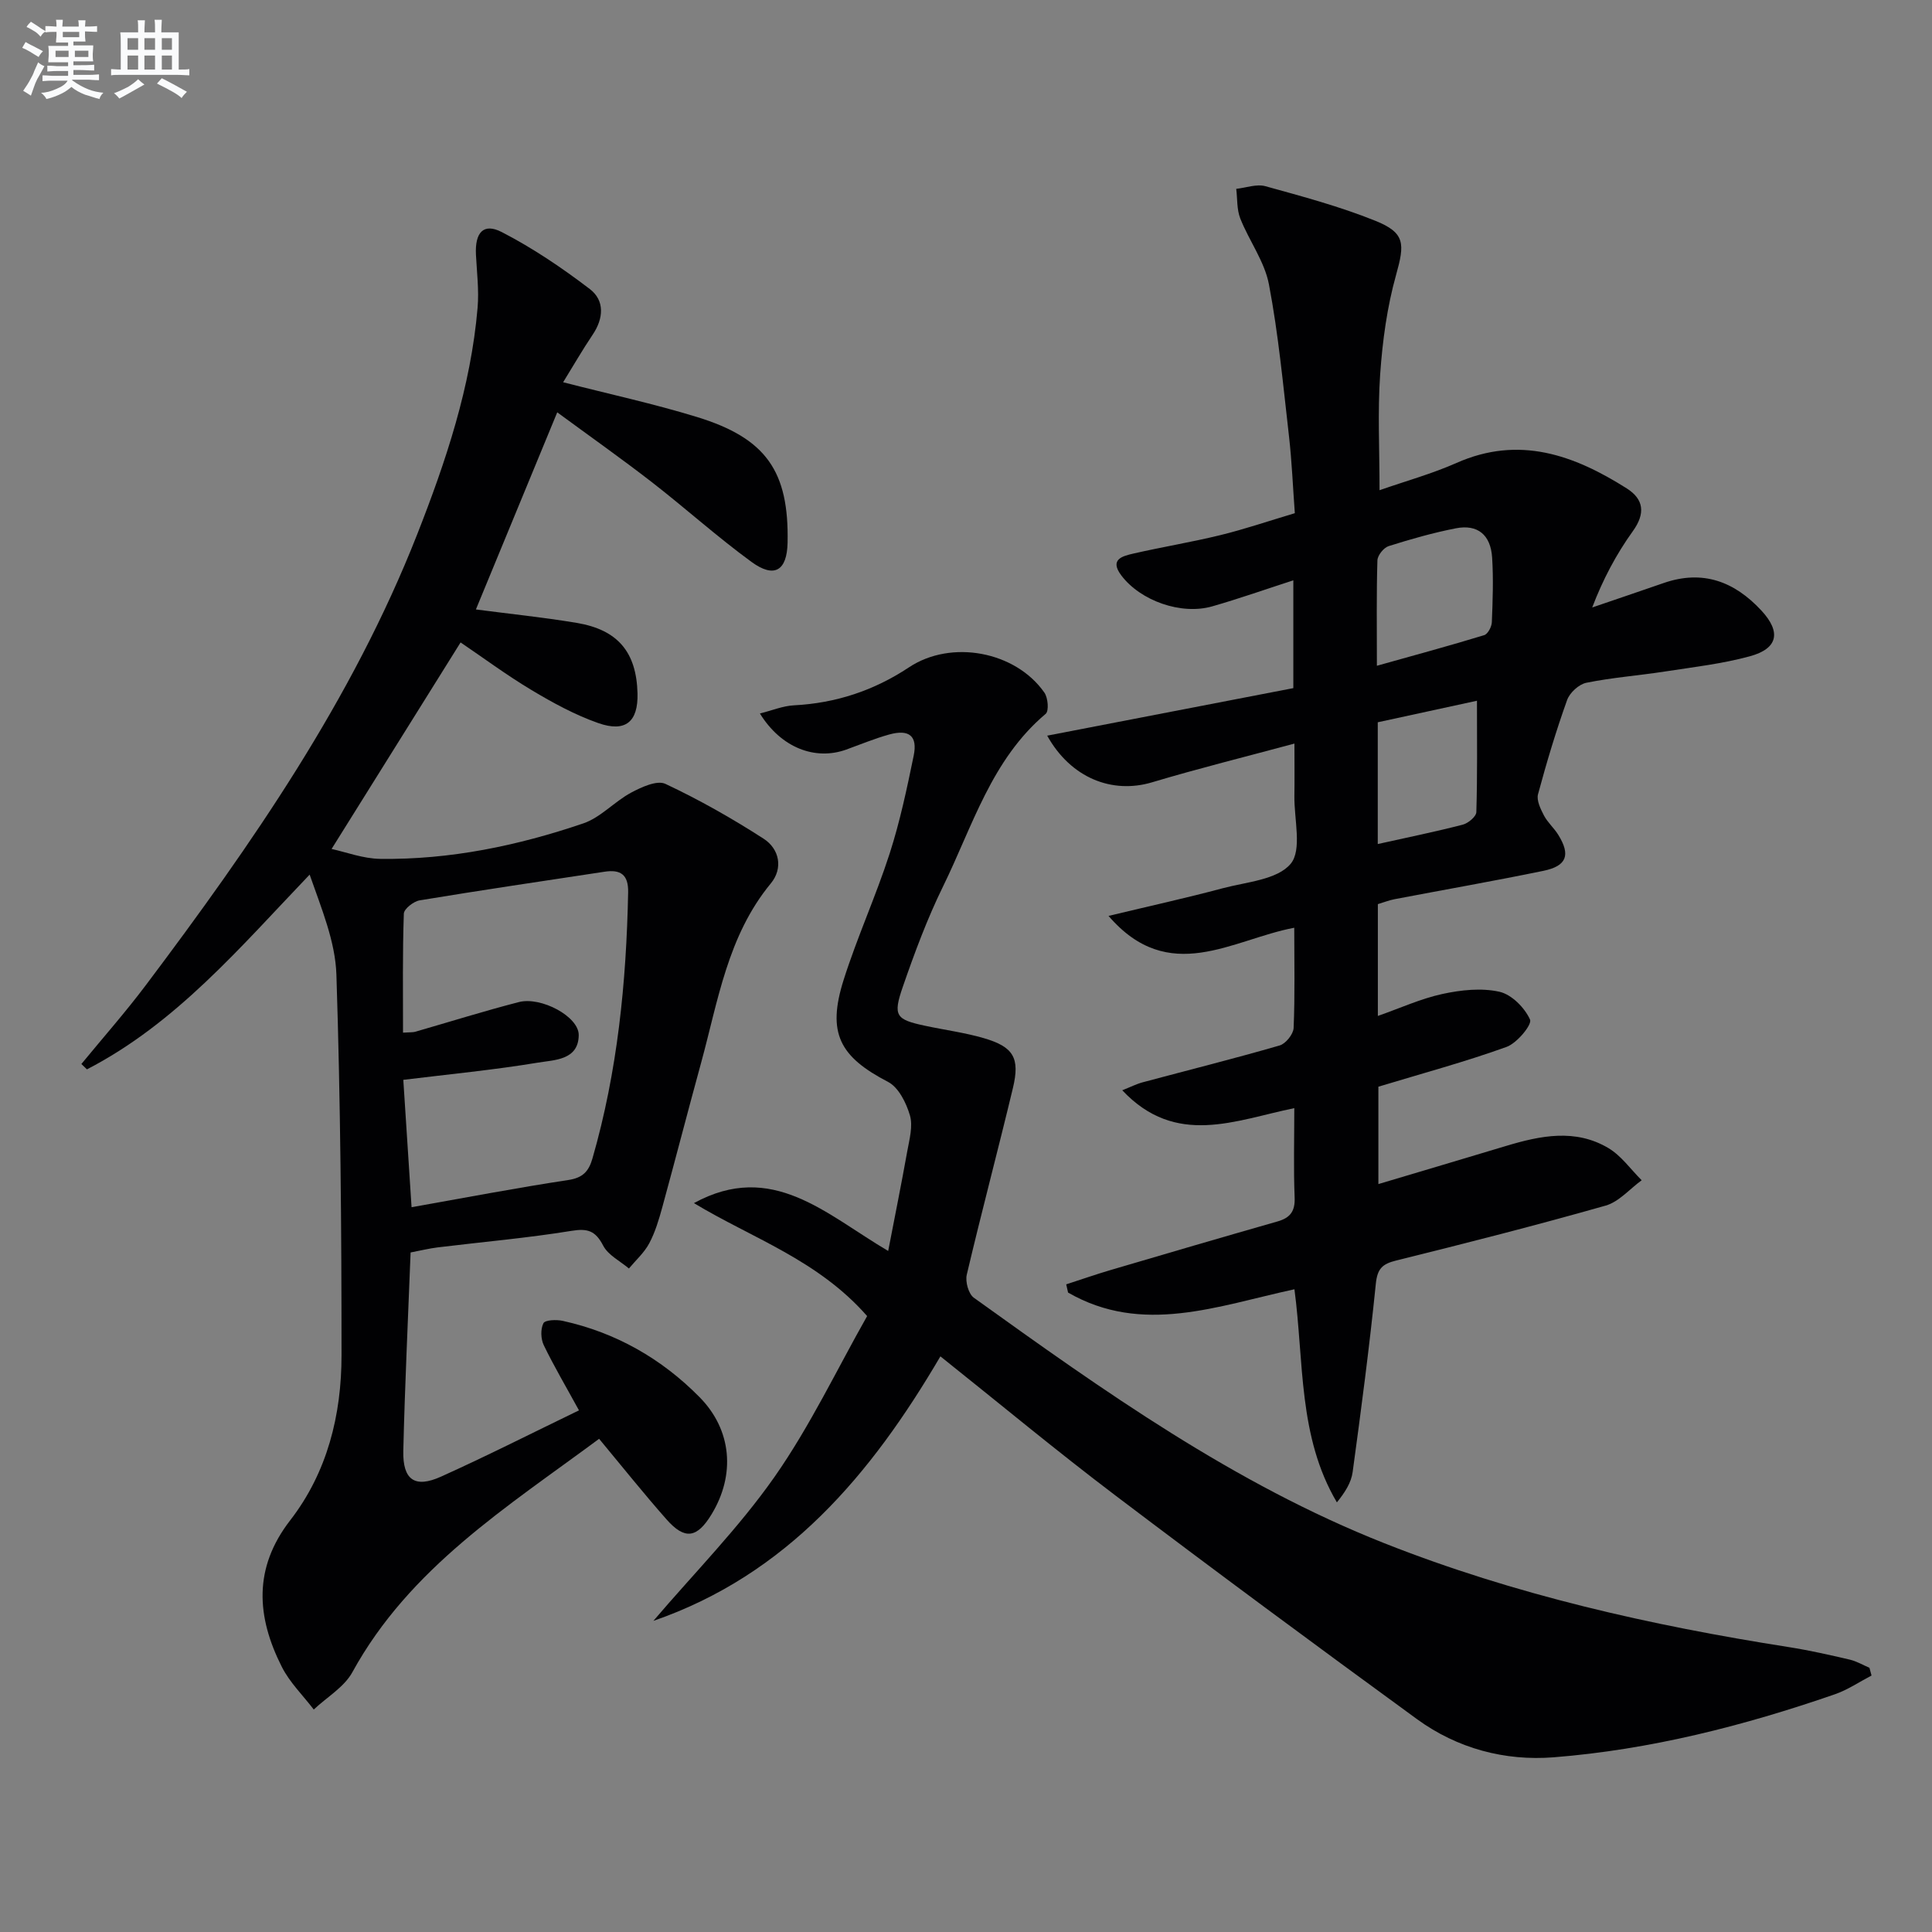 <svg enable-background="new 0 0 400 400" viewBox="0 0 400 400" xmlns="http://www.w3.org/2000/svg"><rect x="0" y="0" width="400" height="400" fill="#808080" stroke="none"/><g fill="#010103"><path d="m119.87 292c-2.74-5.01-5.2-9.17-7.29-13.5-.62-1.29-.69-3.32-.07-4.54.35-.69 2.69-.78 4-.49 11.01 2.43 20.46 7.82 28.33 15.8 6.68 6.77 7.47 16.06 2.47 24.27-2.99 4.91-5.52 5.33-9.3 1.05-4.71-5.33-9.15-10.9-13.97-16.7-19.06 14.13-39.22 26.69-51.08 48.31-1.7 3.11-5.29 5.18-8 7.74-2.24-2.94-5-5.62-6.63-8.87-5.21-10.32-5.93-20.38 1.74-30.29 7.71-9.95 10.64-21.84 10.64-34.19 0-26.26-.21-52.53-1.06-78.77-.22-6.92-3.11-13.75-5.54-20.74-14.45 15.1-27.66 30.79-46.11 40.32-.38-.37-.76-.74-1.15-1.11 4.46-5.43 9.13-10.72 13.35-16.33 21.93-29.16 42.7-59.06 56.16-93.29 5.95-15.14 11.13-30.59 12.52-46.96.31-3.62-.15-7.31-.34-10.97-.23-4.6 1.55-6.65 5.35-4.69 6.41 3.3 12.48 7.41 18.22 11.79 3.11 2.37 2.88 6.07.59 9.46-2.11 3.13-3.99 6.41-6.11 9.84 9.53 2.45 18.73 4.44 27.69 7.19 14.38 4.41 19.09 11.27 18.78 26.04-.12 5.78-2.73 7.43-7.48 3.96-7.11-5.19-13.68-11.12-20.64-16.52-6.3-4.88-12.82-9.48-19.57-14.44-5.72 13.86-11.24 27.24-16.84 40.81 6.84.9 13.89 1.62 20.86 2.78 8.55 1.43 12.38 6.07 12.6 14.59.15 5.86-2.45 8.15-8.14 6.15-4.81-1.69-9.41-4.2-13.8-6.83-5.24-3.14-10.16-6.8-14.69-9.86-8.84 14.14-17.52 28.05-26.71 42.76 2.97.64 6.53 2.01 10.1 2.05 14.42.19 28.42-2.72 42-7.34 3.6-1.22 6.45-4.51 9.91-6.37 2.15-1.15 5.37-2.63 7.1-1.82 7.01 3.29 13.81 7.15 20.33 11.35 3.28 2.11 4.09 6.12 1.5 9.26-8.97 10.87-10.92 24.34-14.46 37.24-2.72 9.92-5.29 19.88-8.01 29.81-.7 2.55-1.47 5.16-2.71 7.48-1.03 1.93-2.77 3.48-4.2 5.2-1.83-1.55-4.31-2.77-5.33-4.74-1.6-3.07-3.19-3.61-6.59-3.05-9.17 1.49-18.45 2.29-27.68 3.42-1.77.22-3.51.65-5.6 1.05-.53 13.87-1.19 27.46-1.51 41.06-.14 6.04 2.39 7.8 7.81 5.35 9.48-4.27 18.78-8.99 28.56-13.72zm-36.43-78.2c1.54-.1 2.05-.05 2.51-.18 7.15-2.06 14.26-4.29 21.47-6.15 4.6-1.19 12.44 3 12.4 6.84-.05 5.23-5.1 5.13-8.48 5.7-9.1 1.51-18.31 2.39-27.84 3.56.56 8.72 1.12 17.39 1.71 26.37 11.23-1.99 21.81-4.02 32.45-5.63 3.02-.46 4.23-1.79 5-4.46 5.19-18.01 7.02-36.46 7.39-55.12.07-3.69-1.61-4.75-4.88-4.25-12.77 1.94-25.55 3.82-38.29 5.93-1.26.21-3.24 1.77-3.27 2.75-.28 8.09-.17 16.2-.17 24.64z"/><path d="m229.51 189.63c8.57-2.06 16.14-3.72 23.61-5.72 4.92-1.31 11.31-1.75 14.09-5.06 2.41-2.87.71-9.23.78-14.05.05-3.32.01-6.64.01-10.85-10.16 2.74-19.89 5.15-29.48 8.02-8.28 2.47-16.83-.9-21.71-9.66 17.14-3.31 34.07-6.58 50.96-9.84 0-7.84 0-14.93 0-22.32-5.78 1.87-11.24 3.8-16.79 5.39-6.41 1.84-14.85-1.14-18.82-6.4-2.54-3.36.29-4.02 2.54-4.54 5.98-1.37 12.05-2.36 18.01-3.82 4.98-1.22 9.85-2.88 15.37-4.53-.4-5.39-.61-10.65-1.2-15.86-1.21-10.53-2.18-21.12-4.16-31.51-.9-4.75-4.11-9.03-5.94-13.66-.73-1.86-.58-4.07-.83-6.12 2.02-.22 4.21-1.05 6.03-.55 7.66 2.12 15.39 4.19 22.74 7.15 6.26 2.51 6.12 4.78 4.32 11.23-1.86 6.64-2.81 13.64-3.29 20.55-.54 7.73-.13 15.53-.13 24.01 5.41-1.89 10.85-3.39 15.95-5.65 12.96-5.74 24.32-1.63 35.23 5.28 3.51 2.22 3.93 5.15 1.25 8.87-3.43 4.77-6.2 10-8.4 15.78 4.93-1.69 9.87-3.35 14.79-5.06 8.08-2.8 14.64-.34 20.24 5.7 4.1 4.43 3.48 7.87-2.41 9.47-5.72 1.56-11.69 2.24-17.58 3.15-5.41.84-10.89 1.24-16.25 2.33-1.55.31-3.45 2.06-3.99 3.58-2.29 6.4-4.25 12.93-6.02 19.5-.34 1.28.53 3.05 1.23 4.4.76 1.45 2.09 2.59 2.96 4 2.59 4.17 1.78 6.46-3.09 7.46-10.24 2.11-20.54 3.91-30.81 5.87-1.13.22-2.21.65-3.45 1.02v23.15c4.65-1.63 8.9-3.58 13.37-4.55 3.82-.83 8.06-1.29 11.79-.46 2.53.56 5.25 3.31 6.35 5.77.46 1.03-2.7 4.87-4.86 5.65-8.56 3.09-17.37 5.46-26.54 8.24v20.16c8.99-2.68 17.71-5.27 26.42-7.89 7.14-2.15 14.38-3.63 21.22.45 2.66 1.59 4.6 4.39 6.87 6.65-2.48 1.8-4.71 4.47-7.47 5.25-14.36 4.08-28.84 7.77-43.33 11.36-2.89.71-3.92 1.68-4.24 4.82-1.32 13.03-3.03 26.02-4.8 38.99-.29 2.16-1.57 4.19-3.26 6.27-8.06-13.62-6.79-29.08-8.79-44.12-15.98 3.46-31.49 9.54-46.87.68-.13-.57-.25-1.13-.38-1.7 3.12-1.01 6.23-2.1 9.38-3.02 11.45-3.38 22.91-6.73 34.39-10.01 2.64-.76 3.64-2.13 3.52-4.98-.24-5.97-.07-11.96-.07-18.47-12.19 2.48-24.49 8.12-35.62-3.7 1.72-.68 2.95-1.31 4.26-1.66 9.45-2.53 18.94-4.9 28.33-7.62 1.25-.36 2.83-2.33 2.89-3.61.29-6.8.13-13.63.13-20.76-12.87 2.42-25.9 12.12-38.45-2.45zm55.56-51.79c7.96-2.23 15.12-4.17 22.22-6.34.75-.23 1.55-1.74 1.58-2.69.18-4.45.34-8.93.06-13.36-.3-4.74-3.02-6.95-7.51-6.07-4.7.92-9.34 2.24-13.92 3.69-1.02.32-2.29 1.91-2.32 2.95-.21 6.81-.11 13.62-.11 21.82zm.18 36.91c6.3-1.4 11.98-2.56 17.59-4.01 1.13-.29 2.8-1.68 2.82-2.61.23-7.58.13-15.17.13-23.05-6.45 1.4-13.48 2.92-20.54 4.46z"/><path d="m387.48 346.9c-2.53 1.32-4.94 2.97-7.61 3.89-18.9 6.54-38.23 11.46-58.19 13.04-10.11.8-19.95-1.82-28.28-7.88-20.97-15.28-41.84-30.71-62.52-46.37-12.18-9.22-23.94-19-36.18-28.76-14.34 24.45-31.74 45.19-59.42 54.76 8.43-9.89 17.66-19.22 25.08-29.81 7.38-10.54 12.96-22.34 19.17-33.29-10.19-11.64-23.83-16.12-35.86-23.39 16.18-8.84 27.26 2.27 40.22 9.91 1.36-7.04 2.73-13.85 3.96-20.7.44-2.44 1.19-5.15.54-7.37-.75-2.58-2.35-5.8-4.52-6.93-10.03-5.21-12.69-10.11-9.21-21.11 2.8-8.84 6.68-17.34 9.53-26.16 2.13-6.61 3.58-13.46 4.98-20.28.84-4.09-.95-5.52-5.07-4.38-3.03.84-5.95 2.06-8.91 3.13-6.44 2.3-13.48-.38-17.86-7.48 2.52-.63 4.76-1.57 7.04-1.69 8.69-.45 16.56-3.05 23.83-7.87 8.75-5.81 22.05-3.32 28.03 5.24.75 1.07.97 3.8.27 4.39-11.23 9.47-15.14 23.27-21.24 35.71-3.28 6.69-5.9 13.74-8.34 20.8-2.09 6.03-1.44 6.78 4.59 8.07 4.05.87 8.19 1.41 12.15 2.56 6.18 1.8 7.55 4.09 6.05 10.35-3.09 12.9-6.51 25.72-9.55 38.63-.34 1.44.36 3.98 1.46 4.77 26.9 19.32 53.92 38.54 85 50.83 26.98 10.67 55.11 17.01 83.71 21.5 4.25.67 8.46 1.62 12.65 2.6 1.41.33 2.72 1.11 4.07 1.69.14.52.29 1.06.43 1.6z"/></g><path d="m6.8 9.5c.6.3 1.3.7 2.1 1.1-.4.4-.7.8-.9 1.2-.7-.4-1.3-.8-1.8-1.1s-1.1-.6-1.6-.8c.2-.4.5-.8.7-1.2.4.2.8.5 1.5.8zm.9 6.9c-.3.6-.5 1.1-.7 1.7s-.4 1.1-.6 1.7c-.6-.4-1.1-.7-1.6-1 .7-1 1.2-1.8 1.5-2.4.3-.5.6-1.1.8-1.7.3-.6.5-1.2.8-1.8.3.3.8.6 1.3.8-.7 1.3-1.2 2.2-1.5 2.7zm.1-11c.4.3 1 .7 1.7 1.1-.5.2-.8.6-1.1 1.1-.5-.6-1-1-1.4-1.2s-.9-.6-1.5-.8c.2-.4.5-.7.9-1.1.5.3.9.6 1.4.9zm10.5 13.1c1 .4 2 .6 3.1.7-.4.4-.7.8-.8 1.3-.9-.2-1.9-.6-3-.9-1-.4-2-.9-2.8-1.6-.5.4-1.1.9-1.9 1.3s-1.9.9-3.3 1.2c-.1-.3-.5-.8-1.1-1.3 1 0 2.1-.3 3.2-.8 1.2-.5 1.9-1 2.3-1.7h-3.2c-.4 0-1 0-2 .1v-1.2c1 0 1.7.1 2 .1h3.3v-1h-2.3c-.2 0-.9 0-2 .1v-1.2c1.2 0 1.9.1 2 .1h2.3v-.8h-4.1c0-.7.1-1.2.1-1.6 0-.5 0-1.1-.1-1.8h4.1v-.7h-2.5c0-.6.1-1.1.1-1.6v-.6h-.5c-.4 0-1 0-1.8.1v-1.3c1.2 0 1.9.1 2.1.1h.2c0-.3 0-.8-.1-1.4h1.4c0 .6-.1 1-.1 1.4h3.4c0-.4 0-.8-.1-1.3h1.5c0 .4-.1.9-.1 1.3.7 0 1.5 0 2.5-.1v1.2c-1 0-1.8-.1-2.5-.1v.6c0 .3 0 .8.1 1.5h-2.5v.8h4.1c0 .8-.1 1.3-.1 1.8s0 1 .1 1.5h-4.1v.8h1.4c.8 0 1.8 0 2.9-.1v1.2c-1 0-1.9-.1-2.8-.1h-1.5v1h3.2c.3 0 1 0 2.1-.1v1.2c-1.1 0-1.8-.1-2.1-.1h-3.4l-.1.1c1.4 1 2.4 1.5 3.4 1.9zm-4.1-6.7v-1.3h-2.7v1.3zm2.2-4.1v-1.1h-3.4v1.1zm1.9 4.1v-1.3h-2.8v1.3z" fill="#fafbfc"/><path d="m37 6.7v2.3 5.4c1 0 1.8 0 2.2-.1v1.3c-.6 0-1.5-.1-2.5-.1h-11.9c-.7 0-1.3 0-1.8.1v-1.3c.5 0 1.1.1 2 .1v-5.2c0-1 0-1.8-.1-2.5h3.7c0-1.3 0-2.1-.1-2.5h1.5c0 .4-.1 1.3-.1 2.5h2.2c0-1.2 0-2.1-.1-2.6h1.5c0 .4-.1 1.3-.1 2.6zm-12.3 13.7c-.3-.4-.7-.8-1.1-1.1 1.1-.4 2.1-.9 2.9-1.3.8-.5 1.5-1 2.1-1.6.4.4.9.8 1.3 1.1-2.5 1.4-4.2 2.4-5.2 2.9zm3.9-10.1v-2.4h-2.2v2.4zm0 4.1v-2.9h-2.2v2.9zm3.5-4.1v-2.4h-2.2v2.4zm0 4.1v-2.9h-2.2v2.9zm.4 2.9 1-1.1c.6.3 1.4.7 2.5 1.3s2 1.1 2.7 1.5c-.4.4-.8.8-1.1 1.3-.8-.8-2.5-1.7-5.1-3zm3.1-7v-2.4h-2.1v2.4zm0 4.1v-2.9h-2.1v2.9z" fill="#fafbfc"/></svg>